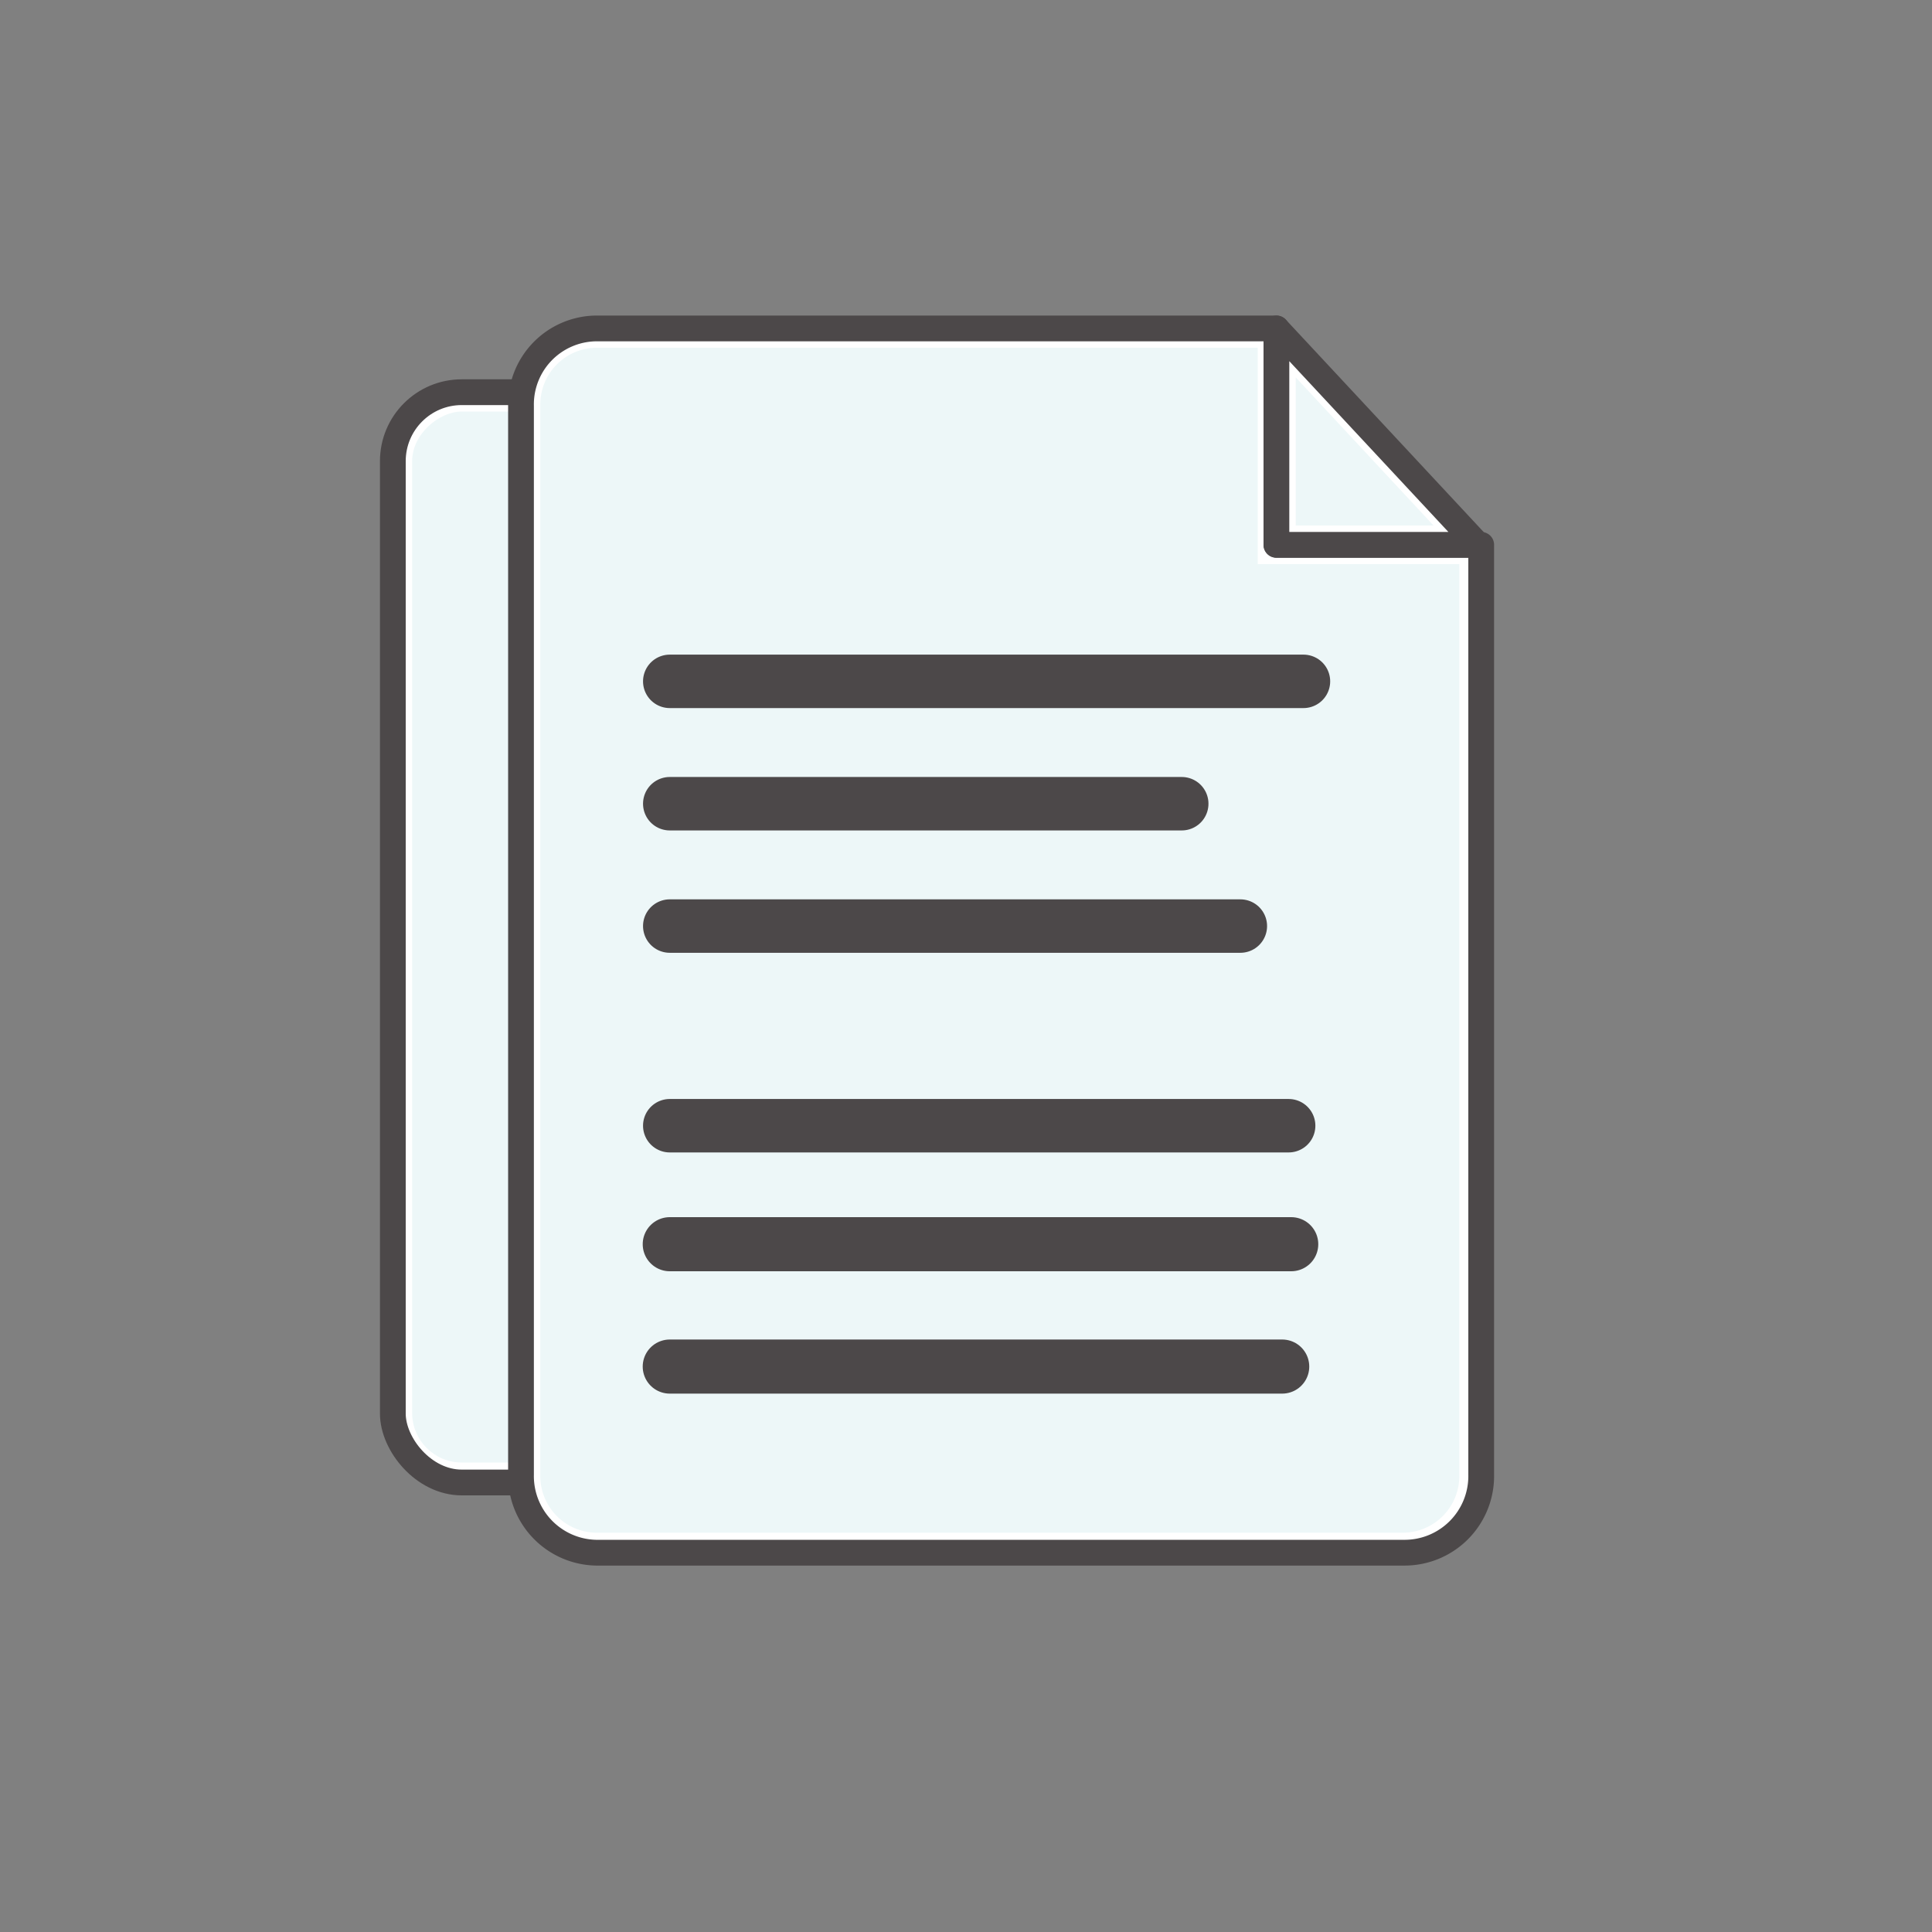 <svg id="Layer_1" data-name="Layer 1" xmlns="http://www.w3.org/2000/svg" viewBox="0 0 30 30"><rect x="0" y="0" width="30" height="30" fill="#808080" stroke="none"/><defs><style>.cls-1,.cls-3{fill:#fff;stroke-width:0.4px;}.cls-1,.cls-3,.cls-4,.cls-5{stroke:#4c4849;}.cls-1,.cls-4,.cls-5{stroke-miterlimit:10;}.cls-2{fill:#edf7f8;}.cls-3,.cls-4,.cls-5{stroke-linecap:round;}.cls-3{stroke-linejoin:round;}.cls-4,.cls-5{fill:none;}.cls-4{stroke-width:0.83px;}.cls-5{stroke-width:0.84px;}</style></defs><rect class="cls-1" x="6.1" y="6.09" width="13.68" height="16.93" rx="1.07"/><rect class="cls-2" x="4.78" y="8.02" width="16.32" height="13.08" rx="0.77" transform="translate(27.5 1.61) rotate(90)"/><path class="cls-3" d="M19.82,5.1H9.25A1.18,1.18,0,0,0,8.09,6.3V22.9a1.19,1.19,0,0,0,1.16,1.21H21.79A1.19,1.19,0,0,0,23,22.9V8.46H19.82Z"/><path class="cls-2" d="M9.25,23.8a.88.88,0,0,1-.86-.9V6.3a.88.88,0,0,1,.86-.9H19.53V8.76h3.13V22.9a.88.88,0,0,1-.87.9Z"/><polygon class="cls-3" points="19.82 5.1 19.82 8.46 22.95 8.46 19.82 5.1"/><polygon class="cls-2" points="20.12 8.16 20.12 5.86 22.26 8.16 20.12 8.16"/><line class="cls-4" x1="10.4" y1="10.58" x2="20.24" y2="10.58"/><line class="cls-4" x1="10.4" y1="12.48" x2="18.35" y2="12.48"/><line class="cls-4" x1="10.4" y1="14.38" x2="19.26" y2="14.38"/><line class="cls-4" x1="10.4" y1="17.48" x2="20.01" y2="17.48"/><line class="cls-5" x1="10.4" y1="19.32" x2="20.05" y2="19.32"/><line class="cls-5" x1="10.4" y1="21.22" x2="19.91" y2="21.22"/></svg>